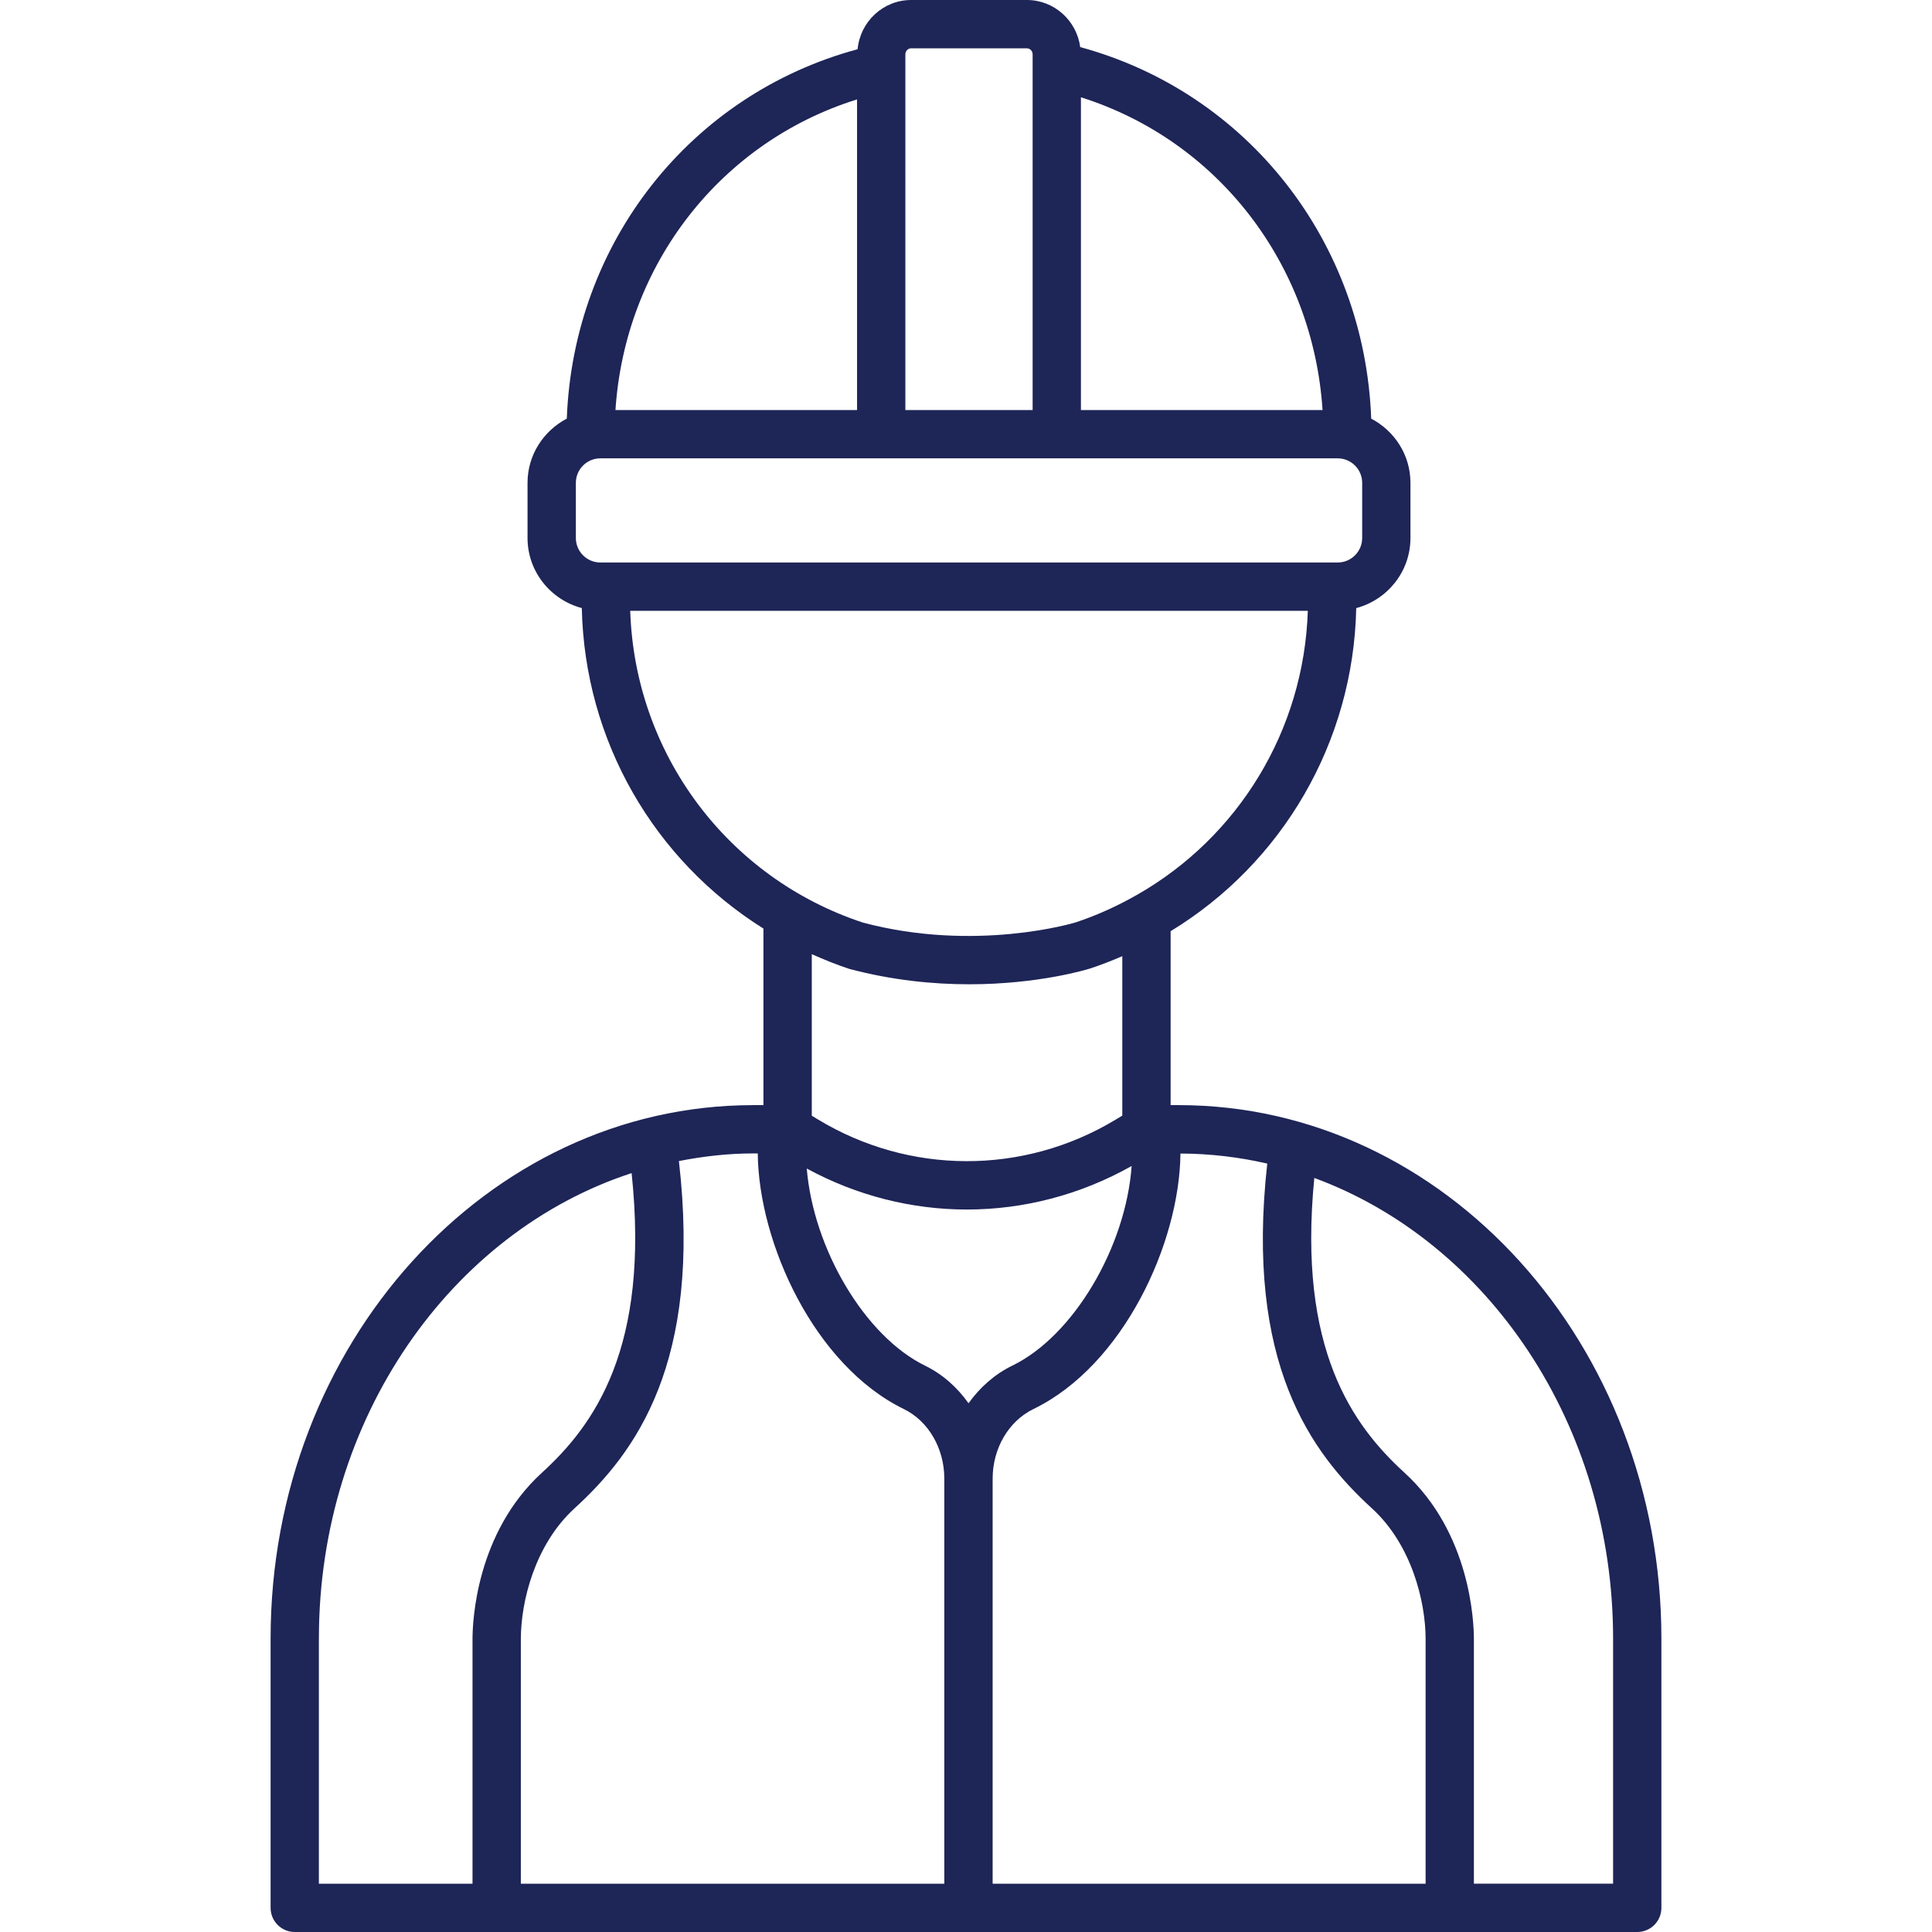 <?xml version="1.0" encoding="UTF-8"?> <svg xmlns="http://www.w3.org/2000/svg" xmlns:xlink="http://www.w3.org/1999/xlink" version="1.1" id="Capa_1" x="0px" y="0px" viewBox="0 0 409.6 409.6" style="enable-background:new 0 0 409.6 409.6;" xml:space="preserve"><g><g><path d="M249.928,234.296h-1.746v-36.874c23.644-14.392,38.748-39.997,39.352-68.5c6.595-1.756,11.494-7.721,11.494-14.863 v-11.689c0-5.934-3.4-11.034-8.32-13.614c-1.388-37.478-26.179-69.11-61.691-78.771C228.26,4.362,223.503,0,217.708,0h-24.535 c-5.949,0-10.803,4.598-11.356,10.44c-35.477,9.569-60.252,41.042-61.65,78.31c-4.92,2.58-8.325,7.685-8.325,13.614v11.689 c0,7.142,4.905,13.112,11.505,14.863c0.599,28.104,15.283,53.402,38.507,67.948v37.427h-2.212v0.01 c-56.392,0-102.272,50.724-102.272,113.07v57.109c0,2.831,2.294,5.12,5.12,5.12H347.11c2.826,0,5.12-2.289,5.12-5.12v-57.073 C352.23,285.035,306.335,234.296,249.928,234.296z M229.166,20.628c28.979,9.144,49.198,35.292,51.226,66.304h-51.226V20.628z M191.944,11.53c0-0.712,0.553-1.29,1.224-1.29h24.535c0.676,0,1.224,0.579,1.224,1.29v75.407h-26.982V11.53z M181.704,21.074 v65.859h-51.221C132.516,56.1,152.745,30.116,181.704,21.074z M122.086,114.058v-11.689c0-2.867,2.33-5.197,5.197-5.197h156.314 c2.867,0,5.197,2.33,5.197,5.197v11.689c0,2.867-2.33,5.197-5.197,5.197H127.283C124.416,119.255,122.086,116.925,122.086,114.058 z M133.612,129.495h143.657c-0.814,25.359-14.735,47.979-36.198,60.211c-0.01,0.005-0.021,0.01-0.031,0.015 c-4.096,2.33-8.433,4.331-13.036,5.847c-0.21,0.067-21.13,6.39-45.051,0.031C154.133,186.086,134.584,159.703,133.612,129.495z M237.937,202.716v33.807l-1.551,0.932c-19.471,11.689-43.628,11.622-63.037-0.159l-1.244-0.753v-34.253 c2.575,1.142,5.202,2.217,7.931,3.118c9.195,2.447,17.905,3.267,25.431,3.267c14.735,0,24.991-3.139,25.672-3.354 C233.462,204.554,235.72,203.674,237.937,202.716z M100.178,399.365H67.604v-51.994h0.005c0-46.715,28.047-86.185,66.299-98.662 c3.917,37.14-8.008,53.468-19.011,63.514c-14.008,12.795-14.72,31.652-14.72,35.302V399.365z M200.202,399.36h-89.779v-51.84 c0-7.997,2.98-20.065,11.382-27.74c12.943-11.812,27.034-30.894,22.129-73.631c5.115-0.988,10.342-1.613,15.703-1.613h1.014v0.005 c0.189,18.975,11.986,44.923,30.981,54.195c5.207,2.545,8.571,8.335,8.571,14.756V399.36z M205.338,297.503 c-2.391-3.364-5.499-6.154-9.211-7.967c-12.769-6.236-23.68-24.765-25.088-41.8c10.614,5.77,22.282,8.694,33.961,8.694 c12.032-0.005,24.049-3.103,34.918-9.231c-1.234,17.178-12.314,36.029-25.308,42.332 C210.872,291.348,207.749,294.139,205.338,297.503z M302.244,399.36h-0.005h-91.791v-85.873c0-6.415,3.389-12.201,8.637-14.751 c19.108-9.267,30.986-35.205,31.181-54.18c6.303,0.026,12.457,0.758,18.406,2.135c-4.721,42.348,9.298,61.322,22.185,73.088 c8.402,7.675,11.387,19.738,11.387,27.74V399.36z M341.99,399.355h-29.512V347.52c0-3.651-0.712-22.508-14.72-35.302 c-10.9-9.953-22.707-26.071-19.113-62.484c36.731,13.522,63.345,52.163,63.345,97.674V399.355z" fill="#000000" style="fill: rgb(30, 37, 87);"></path></g></g></svg> 